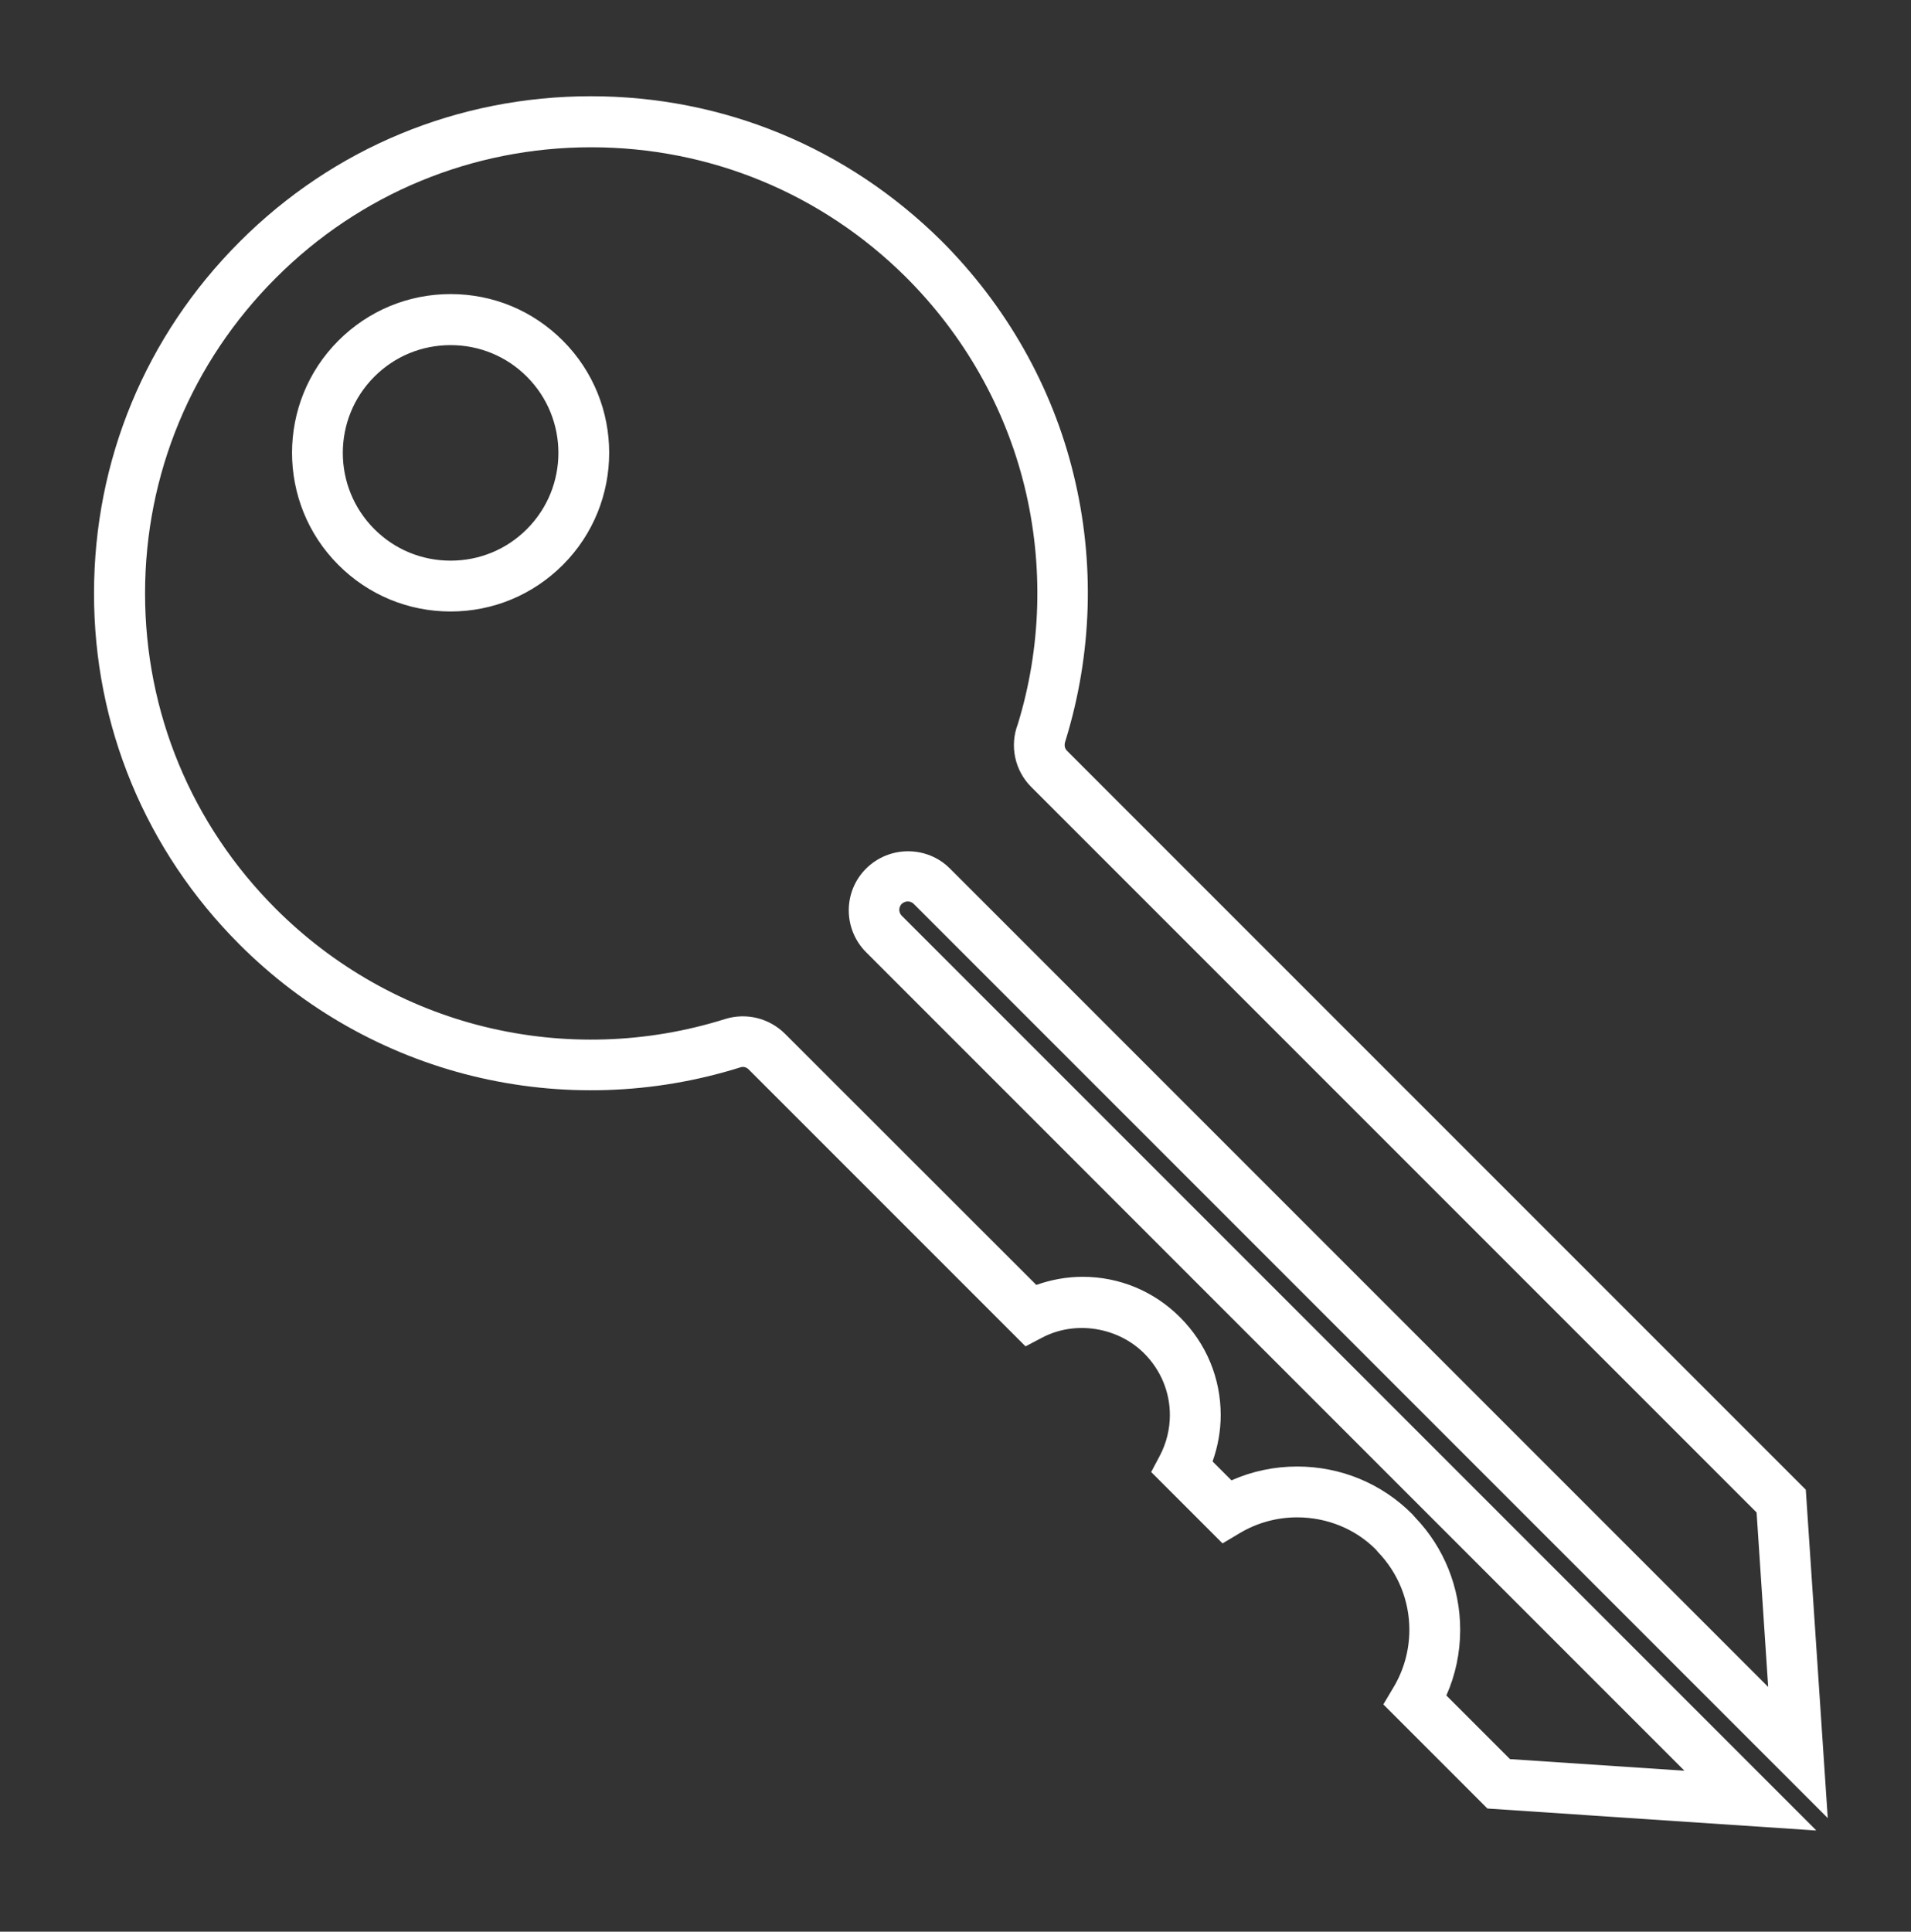 <svg width="94" height="95" viewBox="0 0 94 95" fill="none" xmlns="http://www.w3.org/2000/svg">
<rect x="0" y="0" width="94" height="95" fill="#333333" stroke="none"/>
<path d="M89.325 90.023L73.165 88.943L68.045 83.823L68.545 82.983C69.055 82.133 69.325 81.153 69.325 80.153C69.325 78.723 68.775 77.363 67.785 76.333L67.665 76.193C66.665 75.193 65.275 74.623 63.805 74.623C62.805 74.623 61.825 74.893 60.975 75.403L60.135 75.903L56.625 72.393L57.055 71.583C57.375 70.973 57.545 70.283 57.545 69.593C57.545 68.453 57.095 67.373 56.275 66.553C54.965 65.253 52.875 64.933 51.265 65.783L50.445 66.213L36.825 52.593C36.735 52.503 36.585 52.433 36.415 52.493C32.145 53.833 27.585 53.983 23.225 52.913C18.915 51.853 14.955 49.623 11.785 46.453C7.165 41.833 4.615 35.693 4.625 29.173C4.625 22.643 7.165 16.513 11.785 11.893C16.395 7.273 22.535 4.733 29.065 4.733C35.595 4.733 41.675 7.263 46.305 11.843C49.505 15.043 51.755 19.013 52.805 23.323C53.865 27.633 53.725 32.163 52.415 36.413C52.345 36.603 52.345 36.783 52.485 36.923L88.825 73.263L89.905 89.413L44.945 44.453C44.785 44.293 44.525 44.293 44.355 44.453C44.255 44.553 44.235 44.683 44.235 44.743C44.235 44.803 44.255 44.933 44.355 45.033L89.315 89.993L89.325 90.023ZM74.275 86.513L82.855 87.083L42.605 46.833C41.465 45.693 41.465 43.843 42.605 42.713C43.745 41.583 45.595 41.583 46.725 42.713L86.975 82.963L86.405 74.383L50.725 38.703C49.915 37.893 49.655 36.683 50.065 35.613C51.215 31.873 51.345 27.803 50.395 23.923C49.445 20.053 47.435 16.493 44.555 13.623C40.405 9.503 34.905 7.243 29.075 7.243C23.245 7.243 17.705 9.523 13.565 13.673C9.425 17.813 7.135 23.323 7.135 29.183C7.135 35.033 9.415 40.543 13.565 44.693C16.405 47.533 19.955 49.543 23.825 50.493C27.735 51.453 31.835 51.323 35.675 50.113C36.715 49.793 37.835 50.073 38.605 50.833L50.975 63.193C51.705 62.933 52.475 62.793 53.255 62.793C55.065 62.793 56.765 63.503 58.045 64.783C59.335 66.073 60.045 67.773 60.045 69.593C60.045 70.373 59.905 71.143 59.645 71.873L60.575 72.803C61.585 72.353 62.695 72.123 63.805 72.123C65.945 72.123 67.965 72.953 69.475 74.473L69.615 74.633C71.025 76.103 71.825 78.073 71.825 80.153C71.825 81.273 71.595 82.373 71.145 83.383L74.265 86.503L74.275 86.513ZM22.165 30.073C20.085 30.073 18.125 29.263 16.645 27.783C13.605 24.743 13.605 19.793 16.645 16.753C18.115 15.283 20.075 14.463 22.165 14.463C24.255 14.463 26.205 15.273 27.685 16.753C30.725 19.793 30.725 24.743 27.685 27.783C26.215 29.253 24.255 30.073 22.165 30.073ZM18.415 18.523C16.345 20.593 16.345 23.953 18.415 26.023C19.415 27.023 20.745 27.573 22.165 27.573C23.585 27.573 24.915 27.023 25.915 26.023C27.985 23.953 27.985 20.593 25.915 18.523C24.915 17.523 23.585 16.973 22.165 16.973C20.745 16.973 19.415 17.523 18.415 18.523Z" fill="white"/>
</svg>
